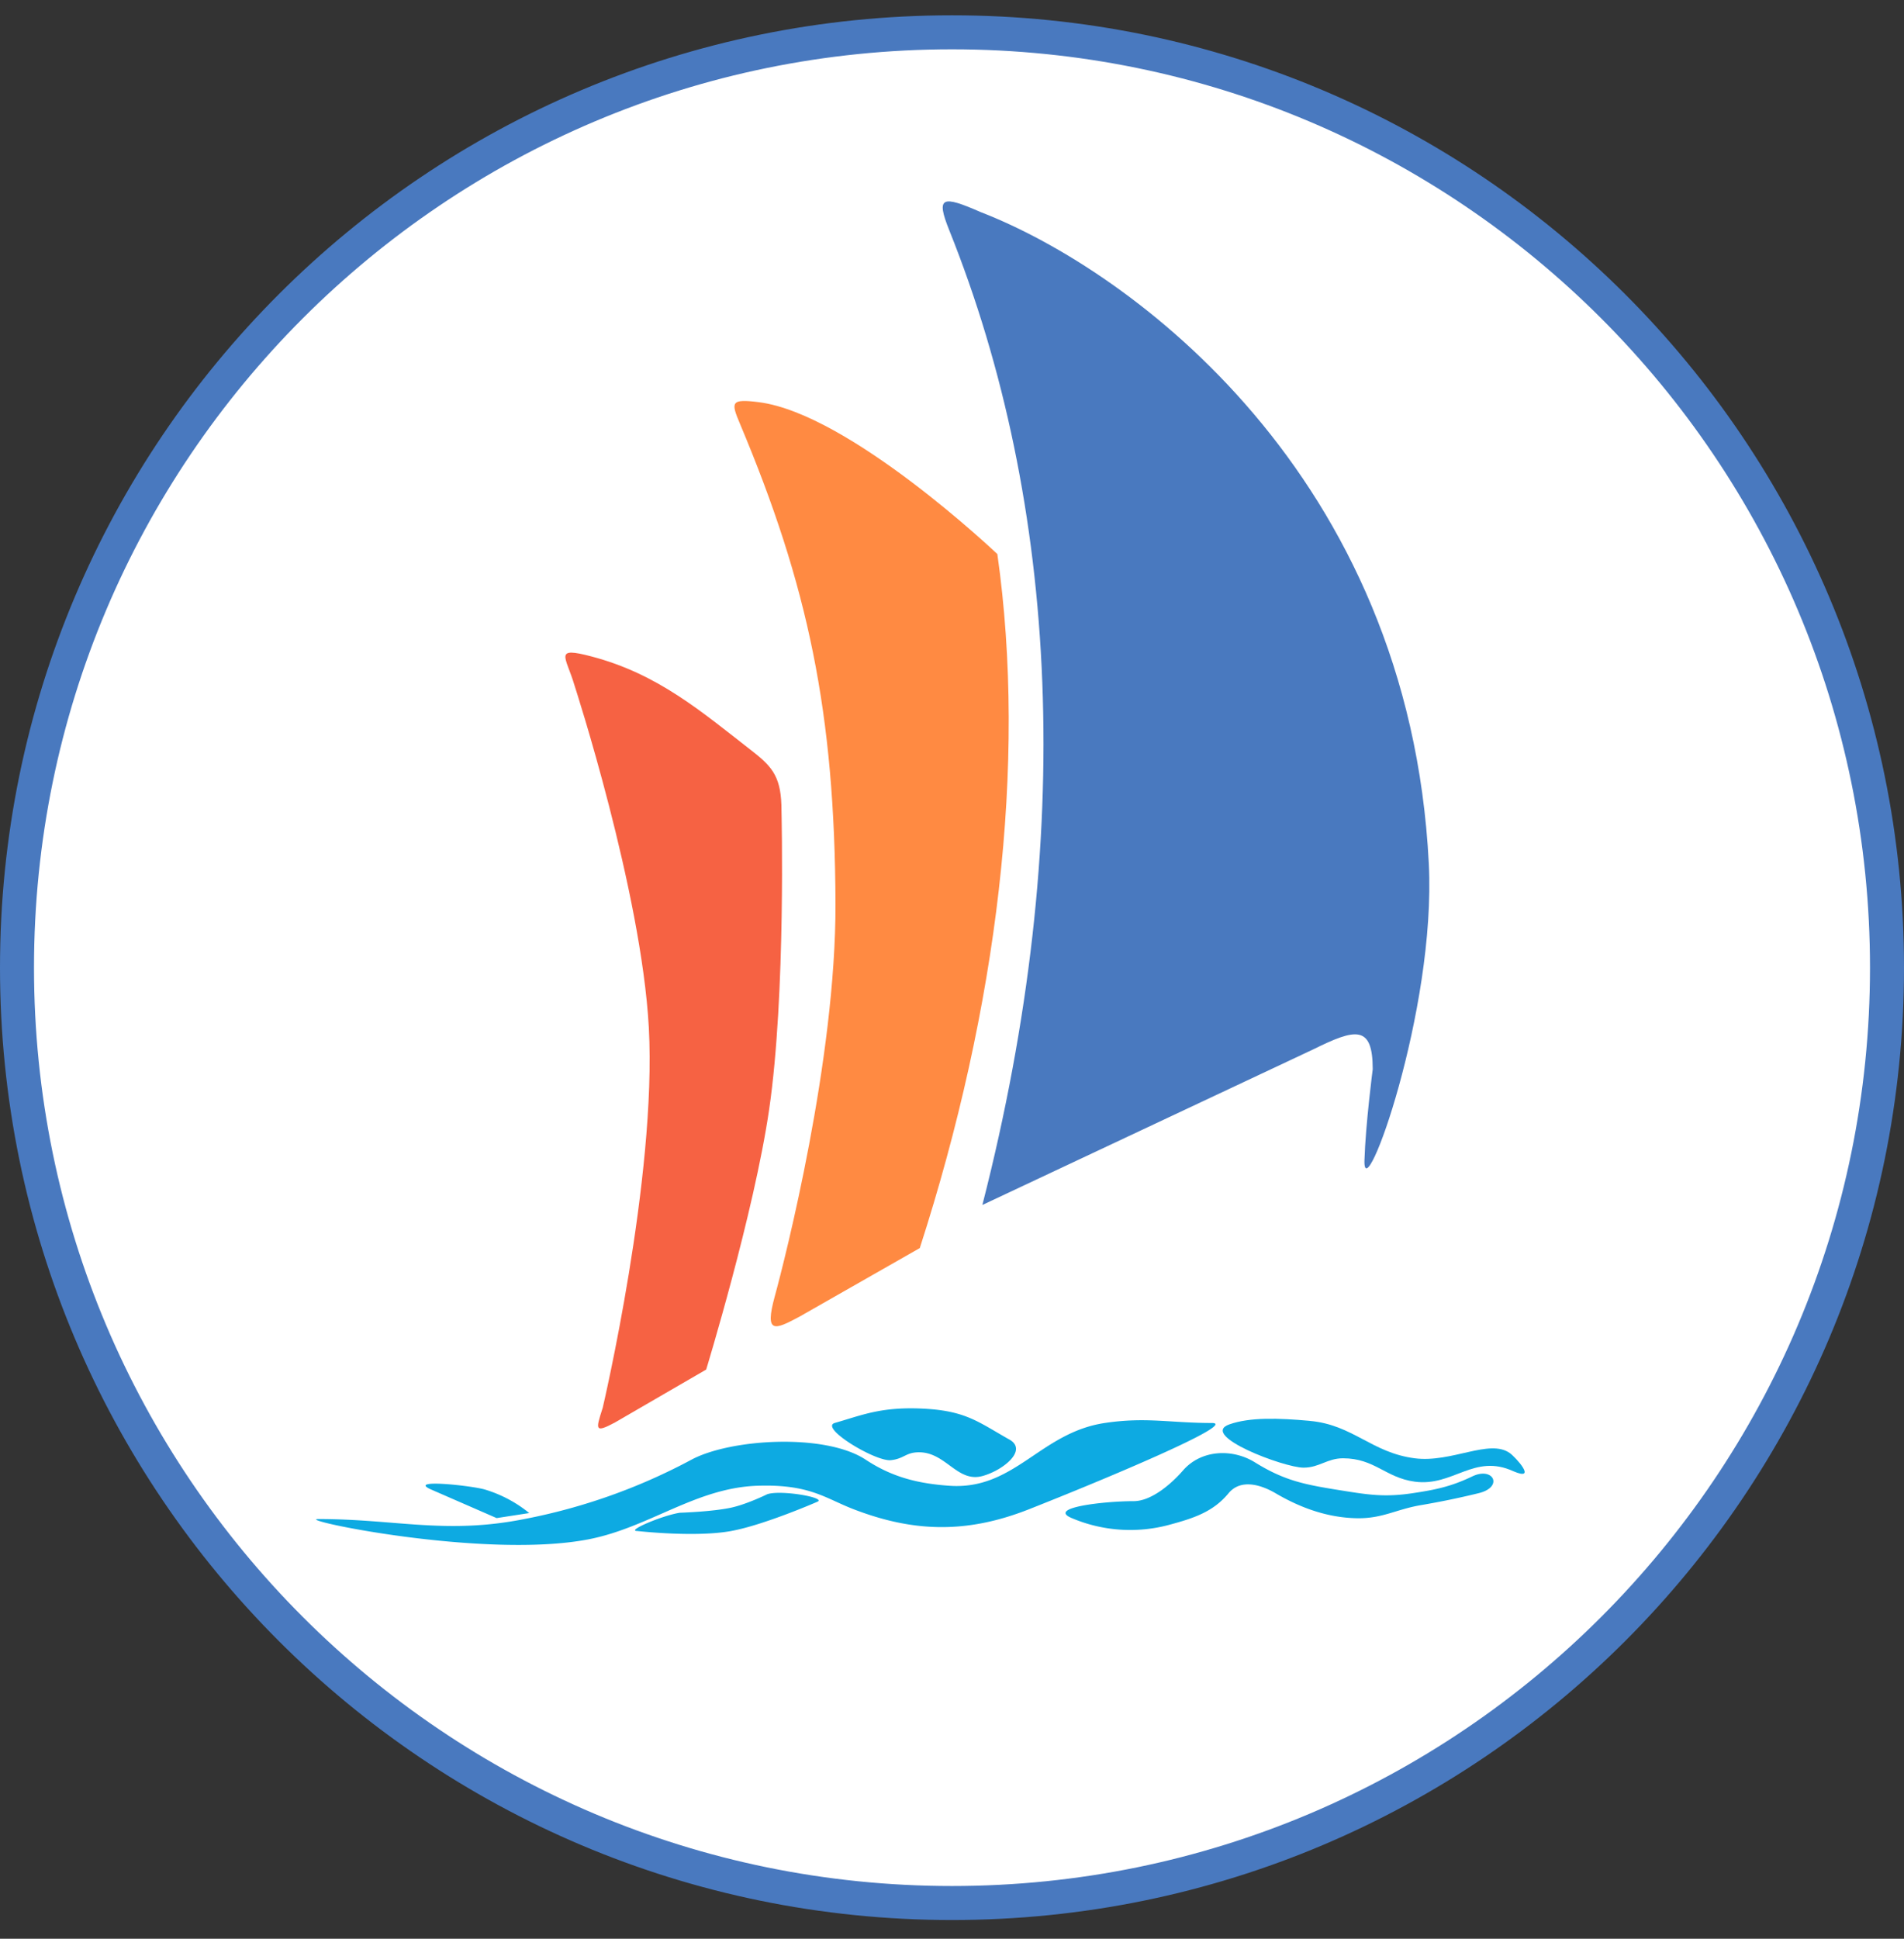 <svg xmlns="http://www.w3.org/2000/svg" width="56" height="57" fill="none" viewBox="0 0 56 57"><rect x="0" y="0" width="56" height="57" fill="#333333" stroke="none"/><g clip-path="url(#a)"><path fill="#fff" stroke="#4979bf" d="M28 .95c15.188 0 27.5 12.311 27.5 27.5 0 15.187-12.312 27.5-27.5 27.5S.5 43.636.5 28.45C.5 13.26 12.812.95 28 .95Z"/><path fill="#0daae2" d="M38.522 41.774c-.92-.083-1.762-.11-2.365.104-.906.321 1.606 1.272 2.182 1.272.466 0 .695-.275 1.162-.275.931 0 1.25.571 2.109.687 1.13.153 1.744-.84 2.904-.305.716.305.066-.412-.107-.535-.602-.43-1.712.292-2.797.153-1.27-.164-1.813-.985-3.088-1.1"/><path fill="#0daae2" d="M33.344 44.135c-.836 0-2.585.187-1.812.502a4.4 4.4 0 0 0 2.852.195c.747-.2 1.304-.39 1.75-.93.344-.415.916-.272 1.382 0 .59.346 1.419.72 2.398.735.758.012 1.153-.266 1.901-.389a24 24 0 0 0 1.665-.345c.754-.178.445-.793-.174-.497-.62.296-1.061.391-1.772.497-.834.124-1.315.04-2.148-.093-1.012-.163-1.604-.274-2.475-.815-.663-.412-1.583-.376-2.117.238-.364.419-.944.902-1.45.902M27.03 41.41c-1.161-.039-1.707.206-2.472.424-.48.135 1.192 1.145 1.645 1.096.388-.041.436-.232.826-.232.797 0 1.128.907 1.875.696.607-.17 1.333-.76.784-1.07-.94-.528-1.296-.867-2.659-.914M21.51 45.012c-1.065.196-2.77 0-2.77 0-.333 0 .741-.457 1.255-.536 0 0 .954-.029 1.514-.151.47-.103 1.058-.394 1.058-.394.409-.136 1.77.106 1.468.224 0 0-1.557.68-2.526.857M14.607 44.633l-1.92-.837c-.749-.327 1.197-.118 1.584 0a3.8 3.8 0 0 1 1.295.689z"/><path fill="#4979bf" d="M28.893 35.427c2.775-10.818 2.25-20.62-.973-28.656-.399-.993-.22-1.036.924-.535 4.429 1.716 12.604 7.73 13.18 19.16.218 4.314-1.938 10.215-1.893 8.717.032-1.049.243-2.676.243-2.676 0-1.315-.508-1.198-1.751-.584z"/><path fill="#ff8a42" d="m27.053 36.694-3.539 2.017c-.727.39-1.033.522-.727-.595s1.8-6.98 1.786-11.541c-.018-5.623-.808-9.36-2.811-14.12-.265-.63-.277-.737.562-.63 2.674.345 7.01 4.465 7.01 4.465.877 6.165 0 13.34-2.281 20.404"/><path fill="#f66243" d="m18.09 41.82 2.68-1.554s1.407-4.602 1.851-7.64c.498-3.401.364-8.796.364-8.796 0-.947-.24-1.261-.827-1.72-1.54-1.2-2.807-2.296-4.762-2.81-1.13-.298-.748 0-.496.86 0 0 1.965 6.041 2.183 10.053.238 4.39-1.356 11.177-1.356 11.177l-.012.036c-.192.605-.227.716.376.394"/><path fill="#0daae2" d="M15.423 44.661c-2.32.46-3.767 0-6.057 0-.75 0 4.888 1.187 7.94.597 1.787-.345 3.156-1.516 4.974-1.576 1.54-.05 1.991.37 2.83.692 1.714.658 3.28.738 5.152 0 2.23-.879 6.184-2.537 5.382-2.537-1.236 0-1.935-.183-3.152 0-1.905.286-2.653 1.983-4.575 1.845-1.004-.071-1.728-.287-2.46-.769-1.189-.781-3.964-.613-5.115 0a17.3 17.3 0 0 1-4.919 1.748"/></g><defs><clipPath id="a"><path fill="#fff" d="M0 .45h56v56H0z"/></clipPath></defs></svg>